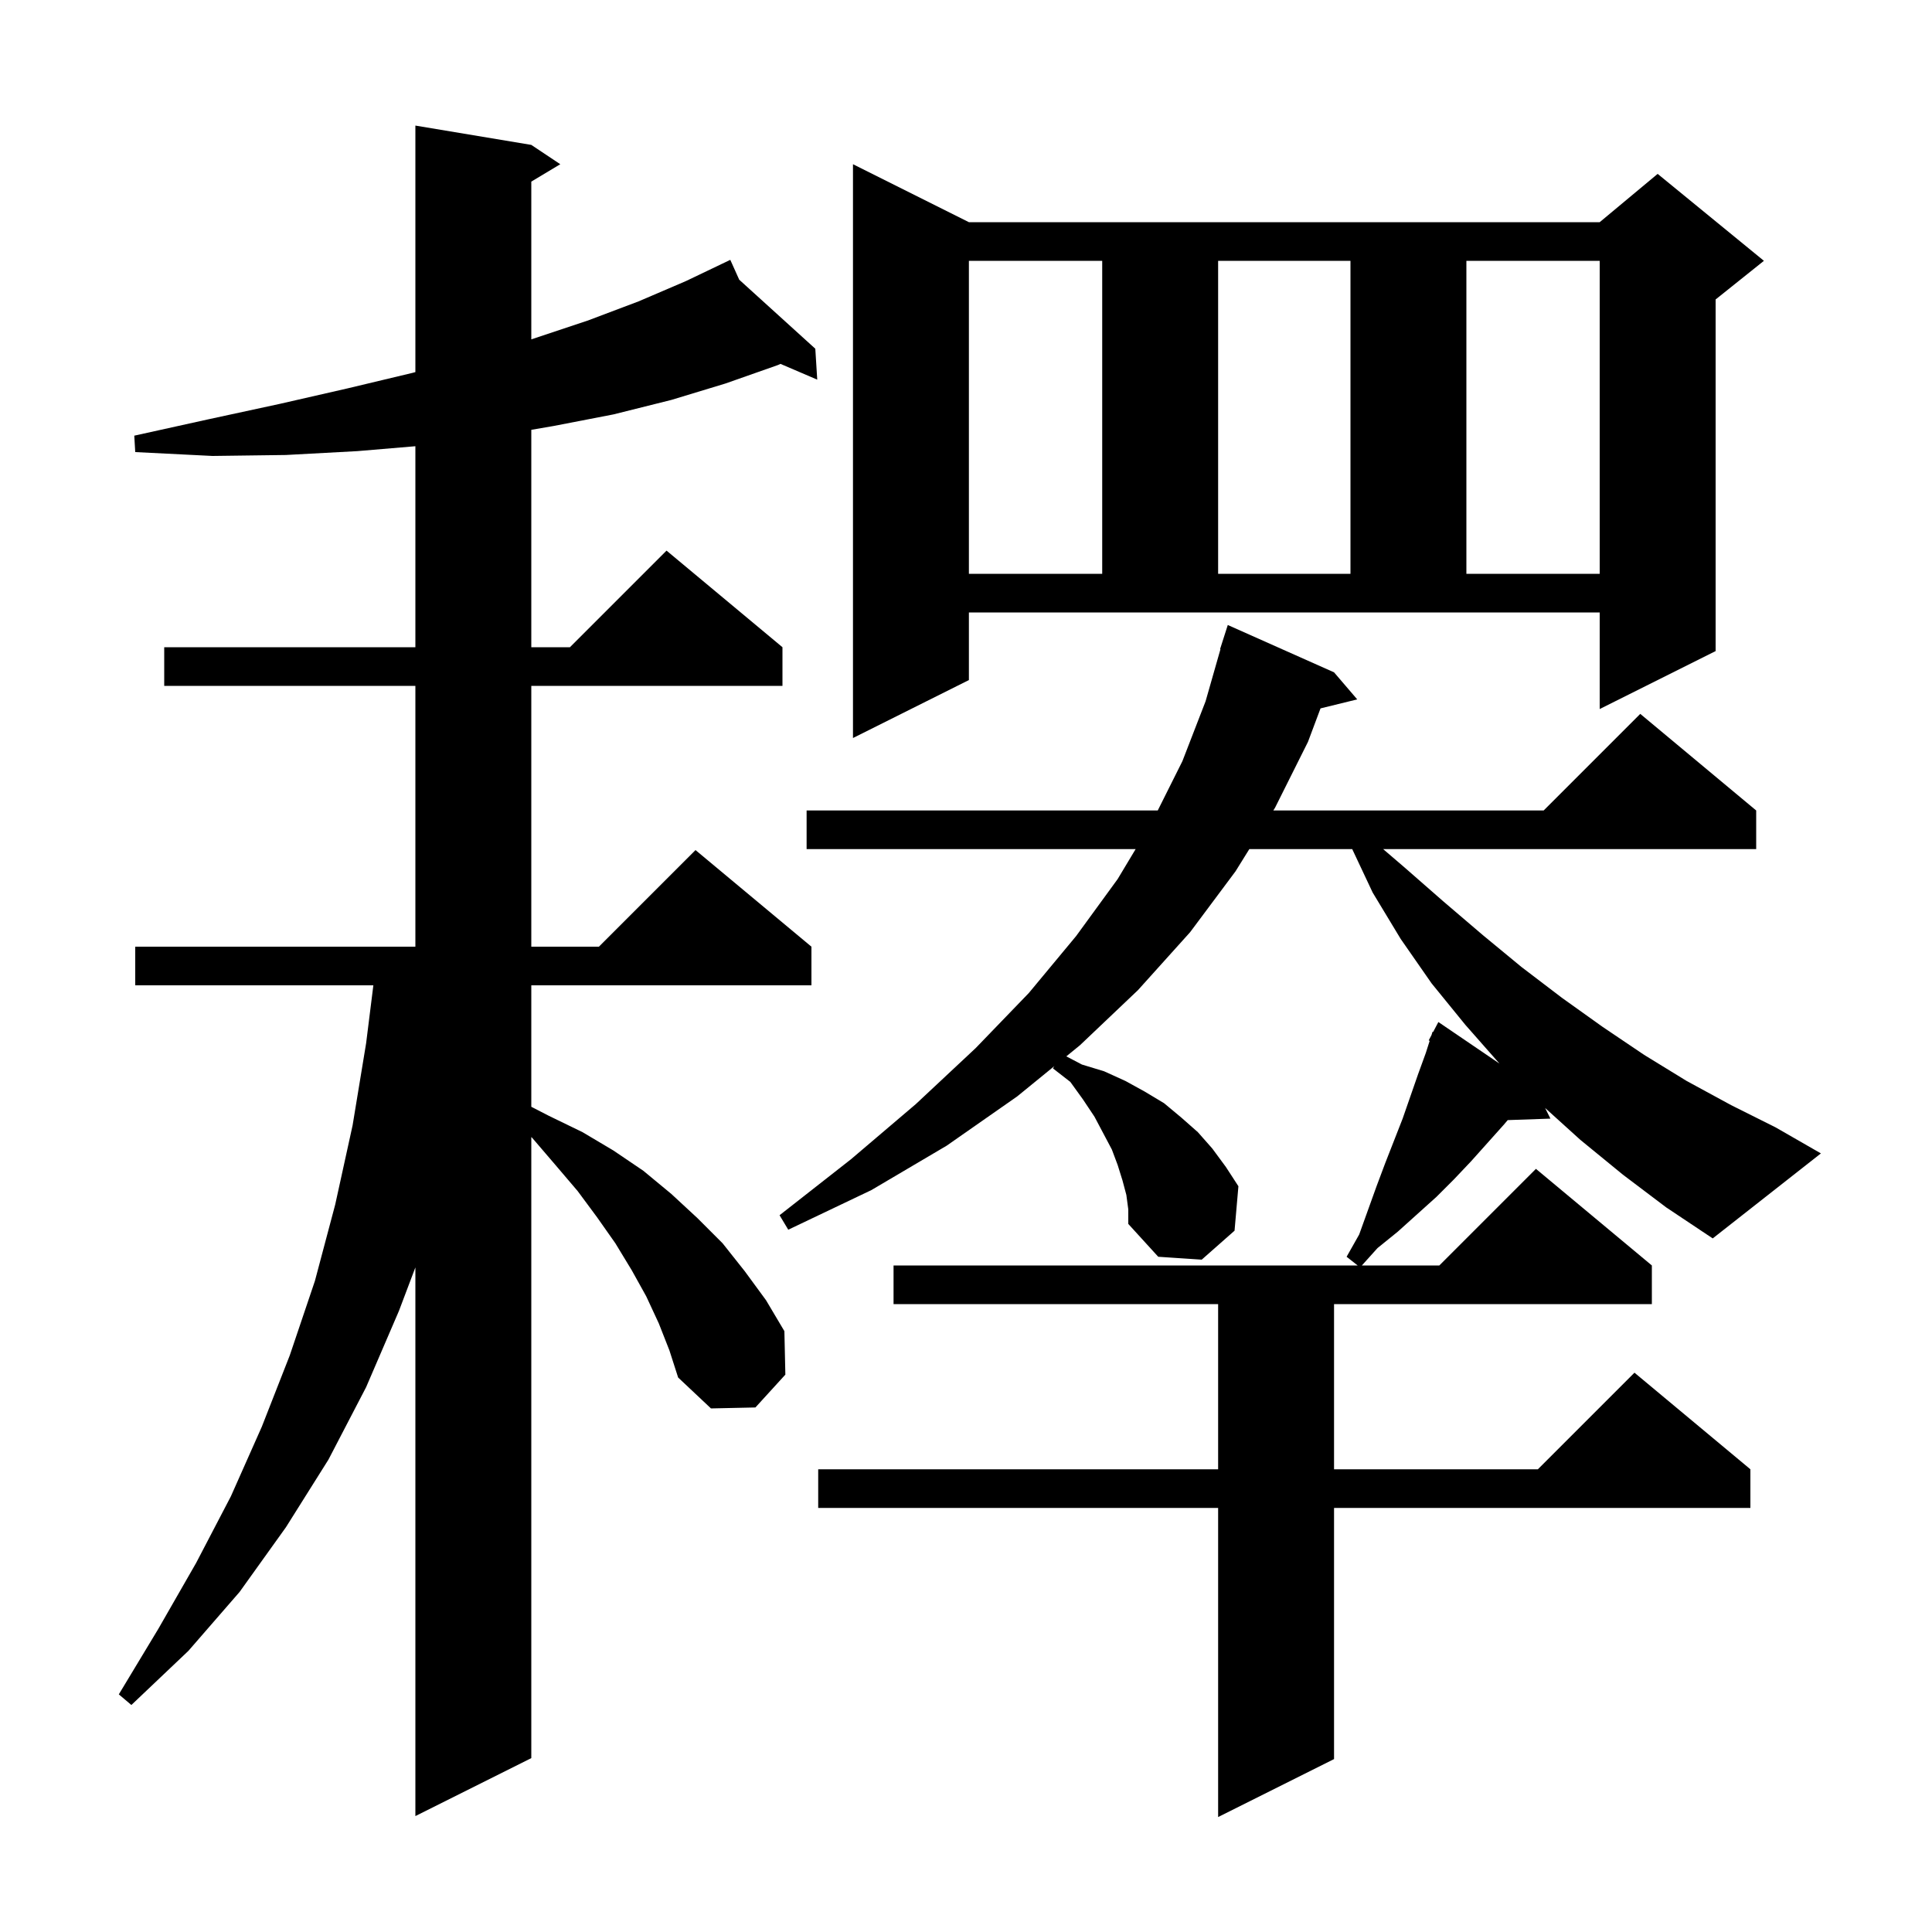 <svg xmlns="http://www.w3.org/2000/svg" xmlns:xlink="http://www.w3.org/1999/xlink" version="1.1" baseProfile="full" viewBox="0 0 200 200" width="200" height="200"><g fill="currentColor"><path d="M 68.2 137.0 L 66.9 134.2 L 65.4 131.5 L 63.7 128.7 L 61.8 126.0 L 59.8 123.3 L 57.5 120.6 L 55.1 117.8 L 55.0 117.707 L 55.0 182.0 L 43.0 188.0 L 43.0 131.203 L 41.3 135.7 L 37.9 143.6 L 34.0 151.1 L 29.6 158.1 L 24.8 164.8 L 19.5 170.9 L 13.6 176.5 L 12.3 175.4 L 16.4 168.6 L 20.3 161.8 L 23.9 154.9 L 27.1 147.7 L 30.0 140.3 L 32.6 132.6 L 34.7 124.7 L 36.5 116.5 L 37.9 108.0 L 38.65 102.0 L 14.0 102.0 L 14.0 98.0 L 43.0 98.0 L 43.0 71.0 L 17.0 71.0 L 17.0 67.0 L 43.0 67.0 L 43.0 46.193 L 37.0 46.7 L 29.6 47.1 L 22.0 47.2 L 14.0 46.8 L 13.9 45.1 L 21.6 43.4 L 29.0 41.8 L 36.0 40.2 L 42.7 38.6 L 43.0 38.52 L 43.0 13.0 L 55.0 15.0 L 58.0 17.0 L 55.0 18.8 L 55.0 35.13 L 55.1 35.1 L 60.8 33.2 L 66.1 31.2 L 71.0 29.1 L 74.713 27.324 L 74.7 27.3 L 74.722 27.32 L 75.6 26.9 L 76.523 28.954 L 84.4 36.1 L 84.6 39.3 L 80.797 37.67 L 80.5 37.8 L 75.1 39.7 L 69.5 41.4 L 63.5 42.9 L 57.3 44.1 L 55.0 44.495 L 55.0 67.0 L 59.0 67.0 L 69.0 57.0 L 81.0 67.0 L 81.0 71.0 L 55.0 71.0 L 55.0 98.0 L 62.0 98.0 L 72.0 88.0 L 84.0 98.0 L 84.0 102.0 L 55.0 102.0 L 55.0 114.574 L 56.8 115.5 L 60.3 117.2 L 63.5 119.1 L 66.6 121.2 L 69.5 123.6 L 72.2 126.1 L 74.8 128.7 L 77.1 131.6 L 79.3 134.6 L 81.2 137.8 L 81.3 142.3 L 78.2 145.7 L 73.6 145.8 L 70.2 142.6 L 69.3 139.8 Z M 168.0 121.6 L 163.6 118.0 L 159.948 114.696 L 160.5 115.8 L 156.077 115.953 L 155.7 116.4 L 152.3 120.2 L 150.5 122.1 L 148.7 123.9 L 144.7 127.5 L 142.6 129.2 L 140.98 131.0 L 149.0 131.0 L 159.0 121.0 L 171.0 131.0 L 171.0 135.0 L 138.1 135.0 L 138.1 152.1 L 159.2 152.1 L 169.2 142.1 L 181.2 152.1 L 181.2 156.1 L 138.1 156.1 L 138.1 182.1 L 126.1 188.1 L 126.1 156.1 L 84.7 156.1 L 84.7 152.1 L 126.1 152.1 L 126.1 135.0 L 92.5 135.0 L 92.5 131.0 L 140.545 131.0 L 139.4 130.1 L 140.7 127.8 L 142.5 122.8 L 143.4 120.4 L 145.2 115.8 L 146.8 111.2 L 147.6 109.0 L 148 107.744 L 147.9 107.7 L 148.187 107.154 L 148.3 106.8 L 148.357 106.831 L 148.9 105.8 L 155.224 110.1 L 151.7 106.1 L 148.2 101.8 L 145.0 97.2 L 142.1 92.4 L 139.982 87.9 L 129.329 87.9 L 127.9 90.2 L 123.2 96.5 L 117.8 102.5 L 111.8 108.2 L 110.385 109.354 L 112.0 110.2 L 114.3 110.9 L 116.5 111.9 L 118.5 113.0 L 120.5 114.2 L 122.3 115.7 L 124.0 117.2 L 125.5 118.9 L 126.9 120.8 L 128.2 122.8 L 127.8 127.4 L 124.4 130.4 L 119.9 130.1 L 116.8 126.7 L 116.8 125.2 L 116.6 123.7 L 116.2 122.2 L 115.7 120.6 L 115.1 119.0 L 113.3 115.6 L 112.1 113.8 L 110.8 112.0 L 109.0 110.6 L 109.137 110.371 L 105.3 113.5 L 98.0 118.6 L 90.2 123.2 L 81.6 127.3 L 80.7 125.8 L 88.1 120.0 L 94.8 114.3 L 101.0 108.5 L 106.5 102.8 L 111.4 96.9 L 115.7 91.0 L 117.56 87.9 L 83.5 87.9 L 83.5 83.9 L 119.85 83.9 L 122.4 78.8 L 124.8 72.6 L 126.341 67.208 L 126.3 67.2 L 127.1 64.7 L 138.1 69.6 L 140.5 72.4 L 136.7 73.333 L 135.4 76.8 L 132.0 83.6 L 131.814 83.9 L 159.8 83.9 L 169.8 73.9 L 181.8 83.9 L 181.8 87.9 L 143.183 87.9 L 145.4 89.8 L 149.4 93.3 L 153.5 96.8 L 157.5 100.1 L 161.7 103.3 L 165.9 106.3 L 170.2 109.2 L 174.6 111.9 L 179.2 114.4 L 183.8 116.7 L 188.5 119.4 L 177.3 128.2 L 172.5 125.0 Z M 100.3 70.4 L 88.3 76.4 L 88.3 17.0 L 100.3 23.0 L 165.6 23.0 L 171.6 18.0 L 182.6 27.0 L 177.6 31.0 L 177.6 67.4 L 165.6 73.4 L 165.6 63.4 L 100.3 63.4 Z M 100.3 27.0 L 100.3 59.4 L 114.1 59.4 L 114.1 27.0 Z M 126.1 27.0 L 126.1 59.4 L 139.8 59.4 L 139.8 27.0 Z M 151.8 27.0 L 151.8 59.4 L 165.6 59.4 L 165.6 27.0 Z "/></g></svg>